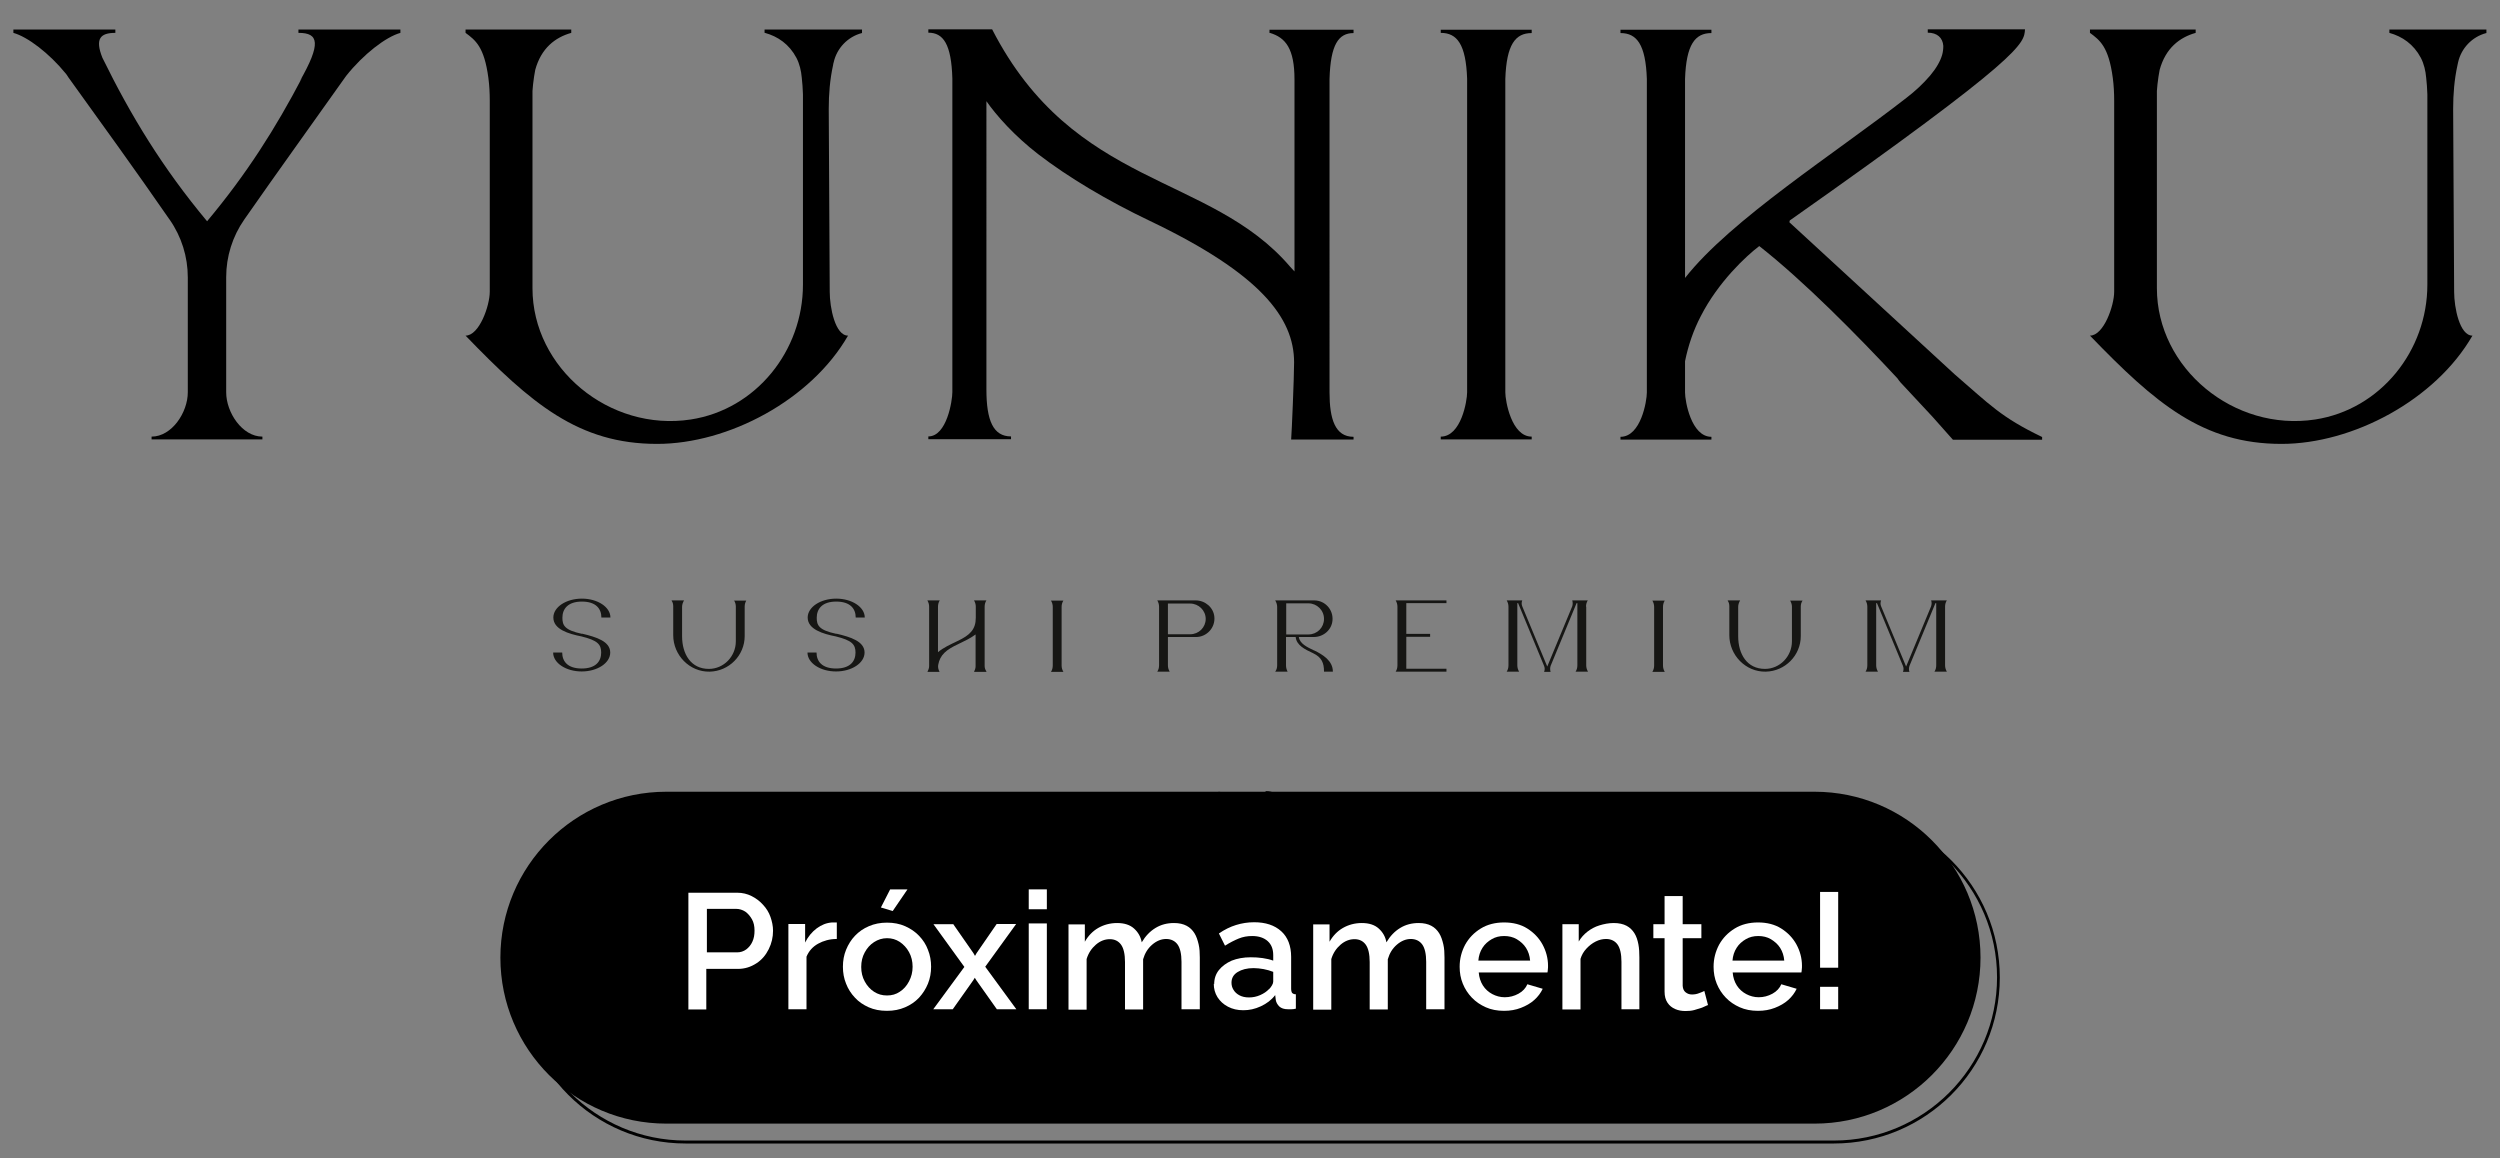 <?xml version="1.0" encoding="UTF-8"?>
<svg id="Capa_1" data-name="Capa 1" xmlns="http://www.w3.org/2000/svg" viewBox="0 0 127 58.83"><rect x="0" y="0" width="127" height="58.83" fill="#808080" stroke="none"/>
  <defs>
    <style>
      .cls-1 {
        fill: #161614;
      }

      .cls-1, .cls-2, .cls-3 {
        stroke-width: 0px;
      }

      .cls-2 {
        fill: #000;
      }

      .cls-3 {
        fill: #fff;
      }
    </style>
  </defs>
  <g id="Capa_2" data-name="Capa 2">
    <g id="Capa_2-2" data-name="Capa 2-2">
      <g>
        <g id="Capa_1-2" data-name="Capa 1-2">
          <g>
            <g>
              <path class="cls-1" d="M29.57,32.2c-.9-.19-1-.44-1-.82,0-.45.28-.82.99-.82s.99.36.99.81h.46c0-.53-.65-.96-1.45-.96s-1.45.43-1.45.96c0,.6.77.83,1.43.96.81.2,1,.4,1,.82,0,.45-.28.81-.99.81s-.99-.36-.99-.81h-.46c0,.53.65.96,1.45.96s1.45-.43,1.45-.96c0-.57-.71-.79-1.43-.96h0Z"/>
              <path class="cls-1" d="M37.29,30.5h0c.06.1.09.21.09.31v1.77c0,.76-.61,1.4-1.37,1.4-.91,0-1.36-.75-1.36-1.66v-1.49c0-.12.04-.23.1-.33h-.63v.02c.06.08.08.18.08.28v1.47c0,1.01.83,1.87,1.85,1.85.98-.02,1.78-.82,1.78-1.81v-1.5c0-.11.03-.21.08-.3h0s-.63,0-.63,0h0Z"/>
              <path class="cls-1" d="M42.49,32.2c-.9-.19-1-.44-1-.82,0-.45.28-.82.99-.82s.99.36.99.81h.46c0-.53-.65-.96-1.45-.96s-1.45.43-1.45.96c0,.6.77.83,1.43.96.81.2,1,.4,1,.82,0,.45-.28.81-.99.81s-.99-.36-.99-.81h-.46c0,.53.65.96,1.45.96s1.45-.43,1.45-.96c0-.57-.71-.79-1.43-.96h0Z"/>
              <path class="cls-1" d="M49.49,34.11v.02s.62,0,.62,0v-.02c-.06-.09-.09-.18-.09-.28v-3.01c0-.11.03-.23.09-.32h-.63c.06.1.09.21.09.32v.56c0,.6-.3.89-.94,1.19-.35.17-.71.33-.98.56v-2.31c0-.11.03-.23.09-.32h-.63c.06.1.09.21.09.32v3.01c0,.1-.03.19-.08.28v.02s.61,0,.61,0c-.06-.11-.09-.23-.07-.35.09-.52.42-.78,1.02-1.06.31-.15.63-.3.88-.49v1.61c0,.1-.03.19-.08.28h0Z"/>
              <path class="cls-1" d="M53.93,30.83c0-.11.03-.23.09-.32h-.63c.06.1.09.21.09.32v2.98c0,.11-.03.23-.09.32h.63c-.06-.1-.09-.21-.09-.32v-2.98Z"/>
              <path class="cls-1" d="M60.73,30.5h-1.94c.06.1.09.21.09.32v2.98c0,.12-.03.23-.09.32h.63c-.06-.1-.09-.21-.09-.32v-1.44h1.43c.54,0,.98-.47.93-1.02-.04-.48-.47-.84-.95-.84ZM60.46,32.22h-1.13v-1.56h1.13c.43,0,.79.35.79.78s-.35.78-.79.78h0Z"/>
              <path class="cls-1" d="M66.77,33.05c-.38-.18-.74-.35-.79-.69h.76c.49,0,.91-.36.95-.84.05-.55-.38-1.02-.93-1.02h-1.98c.06.1.1.21.1.33v2.97c0,.12-.03.23-.1.32h.63,0c-.05-.1-.08-.2-.08-.31v-1.45h.49c.04.42.47.63.88.82.44.21.56.49.56.94h.45c0-.55-.5-.86-.95-1.08h0ZM65.34,32.22v-1.57h1.13c.43,0,.79.35.79.79s-.35.79-.79.79h-1.13Z"/>
              <path class="cls-1" d="M73.48,30.65v-.15h-2.58c.06.1.09.21.09.32v2.98c0,.12-.03.23-.09.32h2.58v-.15h-2.04v-1.62h1.21v-.15h-1.21v-1.56h2.04Z"/>
              <path class="cls-1" d="M80.57,30.82c0-.12.03-.23.09-.32h-.79c.03.1.03.2,0,.3l-1.27,3.06-1.27-3.06c-.04-.1-.04-.2,0-.3h-.79c.06.1.09.21.09.32v2.98c0,.12-.03.23-.09.32h.63c-.06-.1-.09-.21-.09-.32v-3.16h.04l1.32,3.19c.04.1.04.2,0,.3h.33c-.03-.1-.03-.2,0-.3l1.32-3.19h.04v3.16c0,.12-.03.23-.09.32h.63c-.06-.1-.09-.21-.09-.32v-2.98h0Z"/>
              <path class="cls-1" d="M84.48,30.83c0-.11.03-.23.09-.32h-.63c.06.1.09.21.09.32v2.98c0,.11-.03.23-.09.32h.63c-.06-.1-.09-.21-.09-.32v-2.98Z"/>
              <path class="cls-1" d="M90.94,30.5h0c.05.1.09.21.09.31v1.77c0,.76-.61,1.4-1.37,1.4-.91,0-1.36-.75-1.36-1.66v-1.49c0-.12.04-.23.1-.33h-.63v.02c.06.08.08.18.08.28v1.47c0,1.01.83,1.87,1.85,1.85.98-.02,1.78-.82,1.78-1.81v-1.5c0-.11.03-.21.09-.3h0s-.64,0-.64,0h0Z"/>
              <path class="cls-1" d="M98.81,30.82c0-.12.03-.23.09-.32h-.8c.04.1.03.2,0,.3l-1.27,3.06-1.27-3.06c-.04-.1-.04-.2,0-.3h-.79c.06.1.09.21.09.32v2.98c0,.12-.03.23-.09.32h.63c-.06-.1-.09-.21-.09-.32v-3.16h.04l1.32,3.19c.04.1.04.2,0,.3h.33c-.04-.1-.03-.2,0-.3l1.32-3.19h.04v3.16c0,.12-.03.23-.09.32h.63c-.06-.1-.09-.21-.09-.32v-2.98h0Z"/>
            </g>
            <g>
              <path class="cls-2" d="M73.19,1.67c.83,0,1.28.58,1.34,2.33v15.93c0,.43-.3,2.25-1.34,2.25v.14h4.62v-.14c-1.03,0-1.34-1.82-1.34-2.25V4.01c.06-1.75.51-2.33,1.34-2.33v-.17h-4.62v.17h0Z"/>
              <path class="cls-2" d="M64.51,1.67c.8.24,1.25.8,1.25,2.37v9.75l-.22-.24c-4.08-4.77-10.98-3.96-15.14-12.06h-3.24v.17c.76,0,1.17.58,1.22,2.33v15.93c0,.43-.28,2.25-1.22,2.25v.14h4.2v-.14c-.9,0-1.25-.8-1.25-2.38V5.14c.5.72,1.42,1.76,2.64,2.7,1.51,1.16,3.48,2.34,5.66,3.38,5.61,2.68,7.33,4.92,7.33,7.19,0,.74-.12,3.58-.15,3.92h3.17v-.14c-.94,0-1.22-.91-1.22-2.25V4.01c.05-1.75.46-2.33,1.22-2.33v-.17h-4.27v.17h0Z"/>
              <path class="cls-2" d="M90.9,11.29s.01-.04.02-.09c11.92-8.39,11.9-8.98,11.95-9.71h-4.94v.17c.48,0,.76.26.79.67,0,.17-.02.32-.06.46-.09.31-.29.67-.61,1.05h0c-.36.42-.76.79-1.19,1.12-3.6,2.81-8.93,6.19-11.26,9.16V4.01c.06-1.75.51-2.33,1.34-2.33v-.17h-4.62v.17c.83,0,1.28.58,1.34,2.33v15.93c0,.43-.3,2.25-1.34,2.25v.14h4.62v-.14c-1.03,0-1.34-1.82-1.34-2.25v-1.59c.16-.79.42-1.56.8-2.29.89-1.74,2.3-3.05,2.97-3.56,2.27,1.78,5.01,4.56,7.02,6.72.04.06.09.13.15.2.65.7,1.2,1.29,1.63,1.75.62.69,1.03,1.16,1.04,1.17h4.53v-.14c-2.1-1.01-2.65-1.64-4.45-3.19l-8.38-7.71h0Z"/>
              <path class="cls-2" d="M15.17,1.67c1.02,0,1.16.53.05,2.47l.14-.22c-1.35,2.58-2.83,4.92-4.84,7.32-2.26-2.71-3.87-5.35-5.32-8.31-.38-.96-.11-1.26.66-1.26v-.17H.68v.17c.72.2,1.82,1.03,2.68,2.09.02.02.03.05.05.07.03.05.05.08.05.08h0c1.72,2.39,3.45,4.78,5.13,7.21,0,0,.02.02.03.04.6.86.92,1.88.92,2.93v5.84c0,1.02-.81,2.25-1.84,2.25v.14h5.63v-.14c-1.03,0-1.84-1.23-1.84-2.25v-5.85c0-1.05.32-2.07.92-2.93h0c1.7-2.44,3.45-4.86,5.17-7.29.88-1.11,2.03-1.99,2.76-2.19v-.17h-5.18v.17h0Z"/>
              <path class="cls-2" d="M121.38,1.5v.17c.65.18,1.23.57,1.6,1.27.16.31.24.66.27,1.01.03.26.05.54.06.84v9.67c0,3.36-2.38,6.34-5.7,6.85-4.13.63-8.04-2.6-8.04-6.67V4.62h0l.03-.34c.03-.28.07-.51.11-.73.3-1.1,1.01-1.65,1.83-1.88v-.17h-5.37v.17c.5.37.95.7,1.16,2.29.05.38.07.77.07,1.15v9.71c0,.71-.53,2.23-1.23,2.23,3.34,3.46,5.74,5.5,9.73,5.5,3.62,0,7.82-2.23,9.7-5.5-.65,0-.93-1.42-.93-2.23l-.05-9.29c0-.75.06-1.49.22-2.22.01-.05.02-.09.03-.14.16-.72.71-1.3,1.43-1.49h.01v-.18h-4.95,0Z"/>
              <path class="cls-2" d="M38.86,1.67c.65.18,1.23.57,1.6,1.27.16.31.24.66.27,1.01.03.26.05.54.06.84v9.67c0,3.36-2.38,6.34-5.7,6.85-4.13.63-8.04-2.6-8.04-6.67V4.62h0l.03-.34c.03-.28.07-.51.11-.73.3-1.1,1.01-1.65,1.83-1.88v-.17h-5.37v.17c.5.37.95.7,1.16,2.29.05.38.07.77.07,1.15v9.71c0,.71-.53,2.23-1.23,2.23,3.34,3.46,5.74,5.5,9.73,5.5,3.62,0,7.82-2.23,9.7-5.5-.65,0-.93-1.42-.93-2.23l-.05-9.29c0-.75.06-1.49.22-2.22,0-.05.02-.09.03-.14.16-.72.71-1.3,1.43-1.49h.01v-.18h-4.95v.17h0Z"/>
            </g>
            <g>
              <path class="cls-2" d="M57.12,40.33c-.07-.03-.16-.06-.27-.1,0,.08-.03.2-.08.36-.24.72-.62,1.39-1.15,1.99.04.02.08.07.12.13.02.03.04.05.05.05s.03-.02.06-.05c.19-.23.38-.49.56-.79,0,.28-.02.56-.02.83v2.32s0,.04.03.04h.19s.04,0,.04-.04v-.87s0-2.7,0-2.7c.14-.27.27-.55.38-.86.04-.1.07-.17.11-.2.03-.02.05-.05.05-.07s-.02-.04-.06-.06h0ZM59.82,41.8h-.61s-.29,0-.29,0v-.05c0-.27,0-.43.03-.5.02-.05.02-.08.02-.09,0-.02-.02-.03-.06-.04-.07-.02-.15-.02-.25-.03.02.1.03.32.03.67v.04h-.87s-.04,0-.04.03v.15s.01.04.04.04h.62s.25,0,.25,0v.7h-.61s-.04,0-.04.03v.42s0,.42,0,.42v.43s0,.03.03.03h1.44s.04,0,.04-.03v-.43s0-.42,0-.42v-.42s0-.04-.03-.04h-.49s-.12,0-.12,0v-.7h.9s.04,0,.04-.03v-.15s-.01-.04-.04-.04h0,0ZM59.33,42.91v.92h-1.05v-.92h1.05ZM59.82,41.8h-.61s-.29,0-.29,0v-.05c0-.27,0-.43.03-.5.02-.05.02-.08.02-.09,0-.02-.02-.03-.06-.04-.07-.02-.15-.02-.25-.03.02.1.03.32.03.67v.04h-.87s-.04,0-.04.03v.15s.01.04.04.04h.62s.25,0,.25,0v.7h-.61s-.04,0-.04.03v.42s0,.42,0,.42v.43s0,.03.03.03h1.44s.04,0,.04-.03v-.43s0-.42,0-.42v-.42s0-.04-.03-.04h-.49s-.12,0-.12,0v-.7h.9s.04,0,.04-.03v-.15s-.01-.04-.04-.04h0,0ZM59.33,42.91v.92h-1.05v-.92h1.05ZM59.82,41.8h-.61s-.29,0-.29,0v-.05c0-.27,0-.43.03-.5.02-.05.02-.08.02-.09,0-.02-.02-.03-.06-.04-.07-.02-.15-.02-.25-.03.02.1.03.32.03.67v.04h-.87s-.04,0-.04.03v.15s.01.04.04.04h.62s.25,0,.25,0v.7h-.61s-.04,0-.04.03v.42s0,.42,0,.42v.43s0,.03.03.03h1.44s.04,0,.04-.03v-.43s0-.42,0-.42v-.42s0-.04-.03-.04h-.49s-.12,0-.12,0v-.7h.9s.04,0,.04-.03v-.15s-.01-.04-.04-.04h0,0ZM59.33,42.91v.92h-1.05v-.92h1.05ZM59.82,41.8h-.61s-.29,0-.29,0v-.05c0-.27,0-.43.03-.5.02-.05.02-.08.02-.09,0-.02-.02-.03-.06-.04-.07-.02-.15-.02-.25-.03.02.1.03.32.03.67v.04h-.87s-.04,0-.04.03v.15s.01.04.04.04h.62s.25,0,.25,0v.7h-.61s-.04,0-.04.03v.42s0,.42,0,.42v.43s0,.03.03.03h1.44s.04,0,.04-.03v-.43s0-.42,0-.42v-.42s0-.04-.03-.04h-.49s-.12,0-.12,0v-.7h.9s.04,0,.04-.03v-.15s-.01-.04-.04-.04h0,0ZM59.33,42.91v.92h-1.05v-.92h1.05ZM59.82,41.8h-.61s-.29,0-.29,0v-.05c0-.27,0-.43.03-.5.02-.05.02-.08.02-.09,0-.02-.02-.03-.06-.04-.07-.02-.15-.02-.25-.03.02.1.03.32.03.67v.04h-.87s-.04,0-.04.03v.15s.01.04.04.04h.62s.25,0,.25,0v.7h-.61s-.04,0-.04.03v.42s0,.42,0,.42v.43s0,.03.03.03h1.44s.04,0,.04-.03v-.43s0-.42,0-.42v-.42s0-.04-.03-.04h-.49s-.12,0-.12,0v-.7h.9s.04,0,.04-.03v-.15s-.01-.04-.04-.04h0,0ZM59.33,42.91v.92h-1.05v-.92h1.05ZM59.82,41.8h-.61s-.29,0-.29,0v-.05c0-.27,0-.43.03-.5.02-.05.02-.08.02-.09,0-.02-.02-.03-.06-.04-.07-.02-.15-.02-.25-.03.02.1.03.32.03.67v.04h-.87s-.04,0-.04.03v.15s.01.04.04.04h.62s.25,0,.25,0v.7h-.61s-.04,0-.04.03v.42s0,.42,0,.42v.43s0,.03.03.03h1.44s.04,0,.04-.03v-.43s0-.42,0-.42v-.42s0-.04-.03-.04h-.49s-.12,0-.12,0v-.7h.9s.04,0,.04-.03v-.15s-.01-.04-.04-.04h0,0ZM59.33,42.91v.92h-1.05v-.92h1.05ZM59.82,41.8h-.61s-.29,0-.29,0v-.05c0-.27,0-.43.03-.5.02-.05.02-.08.02-.09,0-.02-.02-.03-.06-.04-.07-.02-.15-.02-.25-.03.02.1.03.32.03.67v.04h-.87s-.04,0-.04.03v.15s.01.04.04.04h.62s.25,0,.25,0v.7h-.61s-.04,0-.04.03v.42s0,.42,0,.42v.43s0,.03.03.03h1.44s.04,0,.04-.03v-.43s0-.42,0-.42v-.42s0-.04-.03-.04h-.49s-.12,0-.12,0v-.7h.9s.04,0,.04-.03v-.15s-.01-.04-.04-.04h0,0ZM59.33,42.91v.92h-1.05v-.92h1.05ZM59.82,41.8h-.61s-.29,0-.29,0v-.05c0-.27,0-.43.03-.5.02-.05.02-.08.02-.09,0-.02-.02-.03-.06-.04-.07-.02-.15-.02-.25-.03.02.1.03.32.03.67v.04h-.87s-.04,0-.04.03v.15s.01.04.04.04h.62s.25,0,.25,0v.7h-.61s-.04,0-.04.03v.42s0,.42,0,.42v.43s0,.03.03.03h1.44s.04,0,.04-.03v-.43s0-.42,0-.42v-.42s0-.04-.03-.04h-.49s-.12,0-.12,0v-.7h.9s.04,0,.04-.03v-.15s-.01-.04-.04-.04h0,0ZM59.33,42.91v.92h-1.05v-.92h1.05ZM59.82,41.8h-.61s-.29,0-.29,0v-.05c0-.27,0-.43.03-.5.02-.05.02-.08.02-.09,0-.02-.02-.03-.06-.04-.07-.02-.15-.02-.25-.03.02.1.03.32.03.67v.04h-.87s-.04,0-.04.03v.15s.01.04.04.04h.62s.25,0,.25,0v.7h-.61s-.04,0-.04.03v.42s0,.42,0,.42v.43s0,.03.03.03h1.44s.04,0,.04-.03v-.43s0-.42,0-.42v-.42s0-.04-.03-.04h-.49s-.12,0-.12,0v-.7h.9s.04,0,.04-.03v-.15s-.01-.04-.04-.04h0,0ZM59.33,42.91v.92h-1.05v-.92h1.05ZM59.82,41.8h-.61s-.29,0-.29,0v-.05c0-.27,0-.43.03-.5.02-.05.02-.08.02-.09,0-.02-.02-.03-.06-.04-.07-.02-.15-.02-.25-.03.02.1.03.32.03.67v.04h-.87s-.04,0-.04.03v.15s.01.04.04.04h.62s.25,0,.25,0v.7h-.61s-.04,0-.04.03v.42s0,.42,0,.42v.43s0,.03.03.03h1.44s.04,0,.04-.03v-.43s0-.42,0-.42v-.42s0-.04-.03-.04h-.49s-.12,0-.12,0v-.7h.9s.04,0,.04-.03v-.15s-.01-.04-.04-.04h0,0ZM59.33,42.91v.92h-1.05v-.92h1.05ZM59.82,41.8h-.61s-.29,0-.29,0v-.05c0-.27,0-.43.03-.5.02-.05.02-.08.02-.09,0-.02-.02-.03-.06-.04-.07-.02-.15-.02-.25-.03.02.1.03.32.03.67v.04h-.87s-.04,0-.04.03v.15s.01.04.04.04h.62s.25,0,.25,0v.7h-.61s-.04,0-.04.03v.42s0,.42,0,.42v.43s0,.03.03.03h1.44s.04,0,.04-.03v-.43s0-.42,0-.42v-.42s0-.04-.03-.04h-.49s-.12,0-.12,0v-.7h.9s.04,0,.04-.03v-.15s-.01-.04-.04-.04h0,0ZM59.33,42.91v.92h-1.05v-.92h1.05ZM59.82,41.8h-.61s-.29,0-.29,0v-.05c0-.27,0-.43.03-.5.02-.05.02-.08.02-.09,0-.02-.02-.03-.06-.04-.07-.02-.15-.02-.25-.03.02.1.03.32.03.67v.04h-.87s-.04,0-.04.03v.15s.01.04.04.04h.62s.25,0,.25,0v.7h-.61s-.04,0-.04.03v.42s0,.42,0,.42v.43s0,.03.03.03h1.44s.04,0,.04-.03v-.43s0-.42,0-.42v-.42s0-.04-.03-.04h-.49s-.12,0-.12,0v-.7h.9s.04,0,.04-.03v-.15s-.01-.04-.04-.04h0,0ZM59.33,42.91v.92h-1.05v-.92h1.05ZM59.82,41.8h-.61s-.29,0-.29,0v-.05c0-.27,0-.43.03-.5.02-.05.02-.08.02-.09,0-.02-.02-.03-.06-.04-.07-.02-.15-.02-.25-.03.02.1.03.32.03.67v.04h-.87s-.04,0-.04.03v.15s.01.04.04.04h.62s.25,0,.25,0v.7h-.61s-.04,0-.04.03v.42s0,.42,0,.42v.43s0,.03.03.03h1.44s.04,0,.04-.03v-.43s0-.42,0-.42v-.42s0-.04-.03-.04h-.49s-.12,0-.12,0v-.7h.9s.04,0,.04-.03v-.15s-.01-.04-.04-.04h0,0ZM59.33,42.91v.92h-1.05v-.92h1.05ZM59.82,41.8h-.61s-.29,0-.29,0v-.05c0-.27,0-.43.03-.5.02-.05.02-.08.02-.09,0-.02-.02-.03-.06-.04-.07-.02-.15-.02-.25-.03.02.1.03.32.03.67v.04h-.87s-.04,0-.04.03v.15s.01.04.04.04h.62s.25,0,.25,0v.7h-.61s-.04,0-.04.03v.42s0,.42,0,.42v.43s0,.03.03.03h1.44s.04,0,.04-.03v-.43s0-.42,0-.42v-.42s0-.04-.03-.04h-.49s-.12,0-.12,0v-.7h.9s.04,0,.04-.03v-.15s-.01-.04-.04-.04h0,0ZM59.33,42.91v.92h-1.05v-.92h1.05ZM59.82,41.8h-.61s-.29,0-.29,0v-.05c0-.27,0-.43.03-.5.02-.05.02-.08.02-.09,0-.02-.02-.03-.06-.04-.07-.02-.15-.02-.25-.03.02.1.03.32.03.67v.04h-.87s-.04,0-.04.03v.15s.01.04.04.04h.62s.25,0,.25,0v.7h-.61s-.04,0-.04.03v.42s0,.42,0,.42v.43s0,.03.03.03h1.44s.04,0,.04-.03v-.43s0-.42,0-.42v-.42s0-.04-.03-.04h-.49s-.12,0-.12,0v-.7h.9s.04,0,.04-.03v-.15s-.01-.04-.04-.04h0,0ZM59.33,42.91v.92h-1.05v-.92h1.05ZM59.82,41.8h-.61s-.29,0-.29,0v-.05c0-.27,0-.43.03-.5.02-.05.02-.08.02-.09,0-.02-.02-.03-.06-.04-.07-.02-.15-.02-.25-.03.02.1.03.32.03.67v.04h-.87s-.04,0-.04.03v.15s.01.04.04.04h.62s.25,0,.25,0v.7h-.61s-.04,0-.04.03v.42s0,.42,0,.42v.43s0,.03.03.03h1.44s.04,0,.04-.03v-.43s0-.42,0-.42v-.42s0-.04-.03-.04h-.49s-.12,0-.12,0v-.7h.9s.04,0,.04-.03v-.15s-.01-.04-.04-.04h0,0ZM59.33,42.91v.92h-1.05v-.92h1.05ZM59.82,41.8h-.61s-.29,0-.29,0v-.05c0-.27,0-.43.03-.5.02-.05.02-.08.02-.09,0-.02-.02-.03-.06-.04-.07-.02-.15-.02-.25-.03.02.1.03.32.03.67v.04h-.87s-.04,0-.04.03v.15s.01.04.04.04h.62s.25,0,.25,0v.7h-.61s-.04,0-.04.03v.42s0,.42,0,.42v.43s0,.03.03.03h1.44s.04,0,.04-.03v-.43s0-.42,0-.42v-.42s0-.04-.03-.04h-.49s-.12,0-.12,0v-.7h.9s.04,0,.04-.03v-.15s-.01-.04-.04-.04h0,0ZM59.33,42.91v.92h-1.05v-.92h1.05ZM59.82,41.8h-.61s-.29,0-.29,0v-.05c0-.27,0-.43.03-.5.02-.05.02-.08.02-.09,0-.02-.02-.03-.06-.04-.07-.02-.15-.02-.25-.03.02.1.03.32.03.67v.04h-.87s-.04,0-.04.03v.15s.01.04.04.04h.62s.25,0,.25,0v.7h-.61s-.04,0-.04.03v.42s0,.42,0,.42v.43s0,.03.03.03h1.44s.04,0,.04-.03v-.43s0-.42,0-.42v-.42s0-.04-.03-.04h-.49s-.12,0-.12,0v-.7h.9s.04,0,.04-.03v-.15s-.01-.04-.04-.04h0,0ZM59.33,42.91v.92h-1.05v-.92h1.05ZM59.82,41.8h-.61s-.29,0-.29,0v-.05c0-.27,0-.43.03-.5.02-.05.02-.08.02-.09,0-.02-.02-.03-.06-.04-.07-.02-.15-.02-.25-.03.02.1.03.32.03.67v.04h-.87s-.04,0-.04.03v.15s.01.04.04.04h.62s.25,0,.25,0v.7h-.61s-.04,0-.04.03v.42s0,.42,0,.42v.43s0,.03.03.03h1.44s.04,0,.04-.03v-.43s0-.42,0-.42v-.42s0-.04-.03-.04h-.49s-.12,0-.12,0v-.7h.9s.04,0,.04-.03v-.15s-.01-.04-.04-.04h0,0ZM59.33,42.91v.92h-1.05v-.92h1.05ZM59.82,41.8h-.61s-.29,0-.29,0v-.05c0-.27,0-.43.03-.5.02-.05.02-.08.02-.09,0-.02-.02-.03-.06-.04-.07-.02-.15-.02-.25-.03.02.1.03.32.03.67v.04h-.87s-.04,0-.04.03v.15s.01.04.04.04h.62s.25,0,.25,0v.7h-.61s-.04,0-.04.03v.42s0,.42,0,.42v.43s0,.03.03.03h1.44s.04,0,.04-.03v-.43s0-.42,0-.42v-.42s0-.04-.03-.04h-.49s-.12,0-.12,0v-.7h.9s.04,0,.04-.03v-.15s-.01-.04-.04-.04h0,0ZM59.33,42.91v.92h-1.05v-.92h1.05ZM59.82,41.8h-.61s-.29,0-.29,0v-.05c0-.27,0-.43.03-.5.02-.05.02-.08.02-.09,0-.02-.02-.03-.06-.04-.07-.02-.15-.02-.25-.03.02.1.03.32.03.67v.04h-.87s-.04,0-.04.03v.15s.01.04.04.04h.62s.25,0,.25,0v.7h-.61s-.04,0-.04.03v.42s0,.42,0,.42v.43s0,.03.03.03h1.44s.04,0,.04-.03v-.43s0-.42,0-.42v-.42s0-.04-.03-.04h-.49s-.12,0-.12,0v-.7h.9s.04,0,.04-.03v-.15s-.01-.04-.04-.04h0,0ZM59.33,42.91v.92h-1.05v-.92h1.05ZM59.82,41.8h-.61s-.29,0-.29,0v-.05c0-.27,0-.43.03-.5.02-.05.02-.08.02-.09,0-.02-.02-.03-.06-.04-.07-.02-.15-.02-.25-.03.02.1.03.32.03.67v.04h-.87s-.04,0-.04.03v.15s.01.04.04.04h.62s.25,0,.25,0v.7h-.61s-.04,0-.04.03v.42s0,.42,0,.42v.43s0,.03.03.03h1.44s.04,0,.04-.03v-.43s0-.42,0-.42v-.42s0-.04-.03-.04h-.49s-.12,0-.12,0v-.7h.9s.04,0,.04-.03v-.15s-.01-.04-.04-.04h0,0ZM59.33,42.91v.92h-1.05v-.92h1.05ZM59.82,41.8h-.61s-.29,0-.29,0v-.05c0-.27,0-.43.03-.5.02-.05.02-.08.02-.09,0-.02-.02-.03-.06-.04-.07-.02-.15-.02-.25-.03.02.1.03.32.03.67v.04h-.87s-.04,0-.04.03v.15s.01.04.04.04h.62s.25,0,.25,0v.7h-.61s-.04,0-.04.03v.42s0,.42,0,.42v.43s0,.03.03.03h1.44s.04,0,.04-.03v-.43s0-.42,0-.42v-.42s0-.04-.03-.04h-.49s-.12,0-.12,0v-.7h.9s.04,0,.04-.03v-.15s-.01-.04-.04-.04h0,0ZM59.33,42.91v.92h-1.05v-.92h1.05ZM59.82,41.8h-.61s-.29,0-.29,0v-.05c0-.27,0-.43.03-.5.02-.05.02-.08.02-.09,0-.02-.02-.03-.06-.04-.07-.02-.15-.02-.25-.03.02.1.03.32.03.67v.04h-.87s-.04,0-.04.03v.15s.01.04.04.04h.62s.25,0,.25,0v.7h-.61s-.04,0-.04.03v.42s0,.42,0,.42v.43s0,.03.03.03h1.44s.04,0,.04-.03v-.43s0-.42,0-.42v-.42s0-.04-.03-.04h-.49s-.12,0-.12,0v-.7h.9s.04,0,.04-.03v-.15s-.01-.04-.04-.04h0,0ZM59.33,42.91v.92h-1.05v-.92h1.05ZM60.38,41.83v-1.18s0-.04-.03-.04h-.77s-1.52,0-1.52,0h-.77s-.04,0-.04.03v1.21s0,1.65,0,1.65v1.55s0,.04.03.04h.18s.04-.01.04-.04v-.33h2.62v.3s0,.04.04.04h.18s.04,0,.04-.04v-1.53s0-1.67,0-1.67h0ZM60.14,44.52h-2.62v-3.67h2.62v3.67ZM57.82,42.02h.62s.25,0,.25,0v.7h-.61s-.04,0-.04.03v.42s0,.42,0,.42v.43s0,.03.03.03h1.44s.04,0,.04-.03v-.43s0-.42,0-.42v-.42s0-.04-.03-.04h-.49s-.12,0-.12,0v-.7h.9s.04,0,.04-.03v-.15s-.01-.04-.04-.04h-.61s-.29,0-.29,0v-.05c0-.27,0-.43.03-.5.02-.05.02-.08.02-.09,0-.02-.02-.03-.06-.04-.07-.02-.15-.02-.25-.03.02.1.03.32.03.67v.04h-.87s-.04,0-.04.03v.15s.01.04.04.04h0,0ZM59.33,42.91v.92h-1.05v-.92h1.05ZM59.82,41.8h-.61s-.29,0-.29,0v-.05c0-.27,0-.43.03-.5.02-.05.02-.08.02-.09,0-.02-.02-.03-.06-.04-.07-.02-.15-.02-.25-.03.02.1.03.32.03.67v.04h-.87s-.04,0-.04.03v.15s.01.04.04.04h.62s.25,0,.25,0v.7h-.61s-.04,0-.04.03v.42s0,.42,0,.42v.43s0,.03.03.03h1.44s.04,0,.04-.03v-.43s0-.42,0-.42v-.42s0-.04-.03-.04h-.49s-.12,0-.12,0v-.7h.9s.04,0,.04-.03v-.15s-.01-.04-.04-.04h0,0ZM59.33,42.91v.92h-1.05v-.92h1.05ZM59.82,41.8h-.61s-.29,0-.29,0v-.05c0-.27,0-.43.03-.5.02-.05.02-.08.02-.09,0-.02-.02-.03-.06-.04-.07-.02-.15-.02-.25-.03.02.1.03.32.03.67v.04h-.87s-.04,0-.04.03v.15s.01.04.04.04h.62s.25,0,.25,0v.7h-.61s-.04,0-.04.03v.42s0,.42,0,.42v.43s0,.03.03.03h1.44s.04,0,.04-.03v-.43s0-.42,0-.42v-.42s0-.04-.03-.04h-.49s-.12,0-.12,0v-.7h.9s.04,0,.04-.03v-.15s-.01-.04-.04-.04h0,0ZM59.33,42.91v.92h-1.05v-.92h1.05ZM59.82,41.8h-.61s-.29,0-.29,0v-.05c0-.27,0-.43.03-.5.02-.05.02-.08.02-.09,0-.02-.02-.03-.06-.04-.07-.02-.15-.02-.25-.03.02.1.03.32.03.67v.04h-.87s-.04,0-.04.03v.15s.01.04.04.04h.62s.25,0,.25,0v.7h-.61s-.04,0-.04.03v.42s0,.42,0,.42v.43s0,.03.03.03h1.44s.04,0,.04-.03v-.43s0-.42,0-.42v-.42s0-.04-.03-.04h-.49s-.12,0-.12,0v-.7h.9s.04,0,.04-.03v-.15s-.01-.04-.04-.04h0,0ZM59.33,42.91v.92h-1.05v-.92h1.05ZM59.82,41.8h-.61s-.29,0-.29,0v-.05c0-.27,0-.43.03-.5.02-.05.02-.08.02-.09,0-.02-.02-.03-.06-.04-.07-.02-.15-.02-.25-.03.02.1.03.32.03.67v.04h-.87s-.04,0-.04.03v.15s.01.04.04.04h.62s.25,0,.25,0v.7h-.61s-.04,0-.04.03v.42s0,.42,0,.42v.43s0,.03.03.03h1.44s.04,0,.04-.03v-.43s0-.42,0-.42v-.42s0-.04-.03-.04h-.49s-.12,0-.12,0v-.7h.9s.04,0,.04-.03v-.15s-.01-.04-.04-.04h0,0ZM59.33,42.91v.92h-1.05v-.92h1.05ZM59.82,41.8h-.61s-.29,0-.29,0v-.05c0-.27,0-.43.03-.5.02-.05.02-.08.02-.09,0-.02-.02-.03-.06-.04-.07-.02-.15-.02-.25-.03.02.1.03.32.03.67v.04h-.87s-.04,0-.04.03v.15s.01.04.04.04h.62s.25,0,.25,0v.7h-.61s-.04,0-.04.03v.42s0,.42,0,.42v.43s0,.03.03.03h1.44s.04,0,.04-.03v-.43s0-.42,0-.42v-.42s0-.04-.03-.04h-.49s-.12,0-.12,0v-.7h.9s.04,0,.04-.03v-.15s-.01-.04-.04-.04h0,0ZM59.33,42.91v.92h-1.05v-.92h1.05ZM59.82,41.8h-.61s-.29,0-.29,0v-.05c0-.27,0-.43.03-.5.02-.05.02-.08.02-.09,0-.02-.02-.03-.06-.04-.07-.02-.15-.02-.25-.03.02.1.03.32.03.67v.04h-.87s-.04,0-.04.03v.15s.01.04.04.04h.62s.25,0,.25,0v.7h-.61s-.04,0-.04.03v.42s0,.42,0,.42v.43s0,.03.03.03h1.44s.04,0,.04-.03v-.43s0-.42,0-.42v-.42s0-.04-.03-.04h-.49s-.12,0-.12,0v-.7h.9s.04,0,.04-.03v-.15s-.01-.04-.04-.04h0,0ZM59.33,42.91v.92h-1.05v-.92h1.05ZM59.82,41.8h-.61s-.29,0-.29,0v-.05c0-.27,0-.43.03-.5.02-.05.02-.08.02-.09,0-.02-.02-.03-.06-.04-.07-.02-.15-.02-.25-.03.02.1.03.32.03.67v.04h-.87s-.04,0-.04.03v.15s.01.04.04.04h.62s.25,0,.25,0v.7h-.61s-.04,0-.04.03v.42s0,.42,0,.42v.43s0,.03.03.03h1.44s.04,0,.04-.03v-.43s0-.42,0-.42v-.42s0-.04-.03-.04h-.49s-.12,0-.12,0v-.7h.9s.04,0,.04-.03v-.15s-.01-.04-.04-.04h0,0ZM59.33,42.91v.92h-1.05v-.92h1.05ZM59.82,41.8h-.61s-.29,0-.29,0v-.05c0-.27,0-.43.03-.5.02-.05.02-.08.02-.09,0-.02-.02-.03-.06-.04-.07-.02-.15-.02-.25-.03.02.1.03.32.03.67v.04h-.87s-.04,0-.04.03v.15s.01.04.04.04h.62s.25,0,.25,0v.7h-.61s-.04,0-.04.03v.42s0,.42,0,.42v.43s0,.03.03.03h1.44s.04,0,.04-.03v-.43s0-.42,0-.42v-.42s0-.04-.03-.04h-.49s-.12,0-.12,0v-.7h.9s.04,0,.04-.03v-.15s-.01-.04-.04-.04h0,0ZM59.33,42.91v.92h-1.05v-.92h1.05ZM59.82,41.8h-.61s-.29,0-.29,0v-.05c0-.27,0-.43.03-.5.02-.05.02-.08.02-.09,0-.02-.02-.03-.06-.04-.07-.02-.15-.02-.25-.03.02.1.03.32.03.67v.04h-.87s-.04,0-.04.03v.15s.01.04.04.04h.62s.25,0,.25,0v.7h-.61s-.04,0-.04.03v.42s0,.42,0,.42v.43s0,.03.03.03h1.44s.04,0,.04-.03v-.43s0-.42,0-.42v-.42s0-.04-.03-.04h-.49s-.12,0-.12,0v-.7h.9s.04,0,.04-.03v-.15s-.01-.04-.04-.04h0,0ZM59.33,42.91v.92h-1.05v-.92h1.05ZM59.82,41.8h-.61s-.29,0-.29,0v-.05c0-.27,0-.43.03-.5.02-.05.02-.08.02-.09,0-.02-.02-.03-.06-.04-.07-.02-.15-.02-.25-.03.02.1.03.32.03.67v.04h-.87s-.04,0-.04.03v.15s.01.04.04.04h.62s.25,0,.25,0v.7h-.61s-.04,0-.04.03v.42s0,.42,0,.42v.43s0,.03.03.03h1.44s.04,0,.04-.03v-.43s0-.42,0-.42v-.42s0-.04-.03-.04h-.49s-.12,0-.12,0v-.7h.9s.04,0,.04-.03v-.15s-.01-.04-.04-.04h0,0ZM59.33,42.91v.92h-1.05v-.92h1.05ZM59.82,41.8h-.61s-.29,0-.29,0v-.05c0-.27,0-.43.03-.5.02-.05.02-.08.02-.09,0-.02-.02-.03-.06-.04-.07-.02-.15-.02-.25-.03.02.1.03.32.03.67v.04h-.87s-.04,0-.04.03v.15s.01.04.04.04h.62s.25,0,.25,0v.7h-.61s-.04,0-.04.03v.42s0,.42,0,.42v.43s0,.03.03.03h1.44s.04,0,.04-.03v-.43s0-.42,0-.42v-.42s0-.04-.03-.04h-.49s-.12,0-.12,0v-.7h.9s.04,0,.04-.03v-.15s-.01-.04-.04-.04h0,0ZM59.33,42.91v.92h-1.05v-.92h1.05ZM59.82,41.8h-.61s-.29,0-.29,0v-.05c0-.27,0-.43.03-.5.02-.05.02-.08.02-.09,0-.02-.02-.03-.06-.04-.07-.02-.15-.02-.25-.03.02.1.03.32.03.67v.04h-.87s-.04,0-.04.03v.15s.01.04.04.04h.62s.25,0,.25,0v.7h-.61s-.04,0-.04.03v.42s0,.42,0,.42v.43s0,.03.03.03h1.44s.04,0,.04-.03v-.43s0-.42,0-.42v-.42s0-.04-.03-.04h-.49s-.12,0-.12,0v-.7h.9s.04,0,.04-.03v-.15s-.01-.04-.04-.04h0,0ZM59.33,42.91v.92h-1.05v-.92h1.05ZM59.82,41.8h-.61s-.29,0-.29,0v-.05c0-.27,0-.43.03-.5.02-.05.02-.08.02-.09,0-.02-.02-.03-.06-.04-.07-.02-.15-.02-.25-.03.02.1.03.32.03.67v.04h-.87s-.04,0-.04.03v.15s.01.04.04.04h.62s.25,0,.25,0v.7h-.61s-.04,0-.04.03v.42s0,.42,0,.42v.43s0,.03.03.03h1.44s.04,0,.04-.03v-.43s0-.42,0-.42v-.42s0-.04-.03-.04h-.49s-.12,0-.12,0v-.7h.9s.04,0,.04-.03v-.15s-.01-.04-.04-.04h0,0ZM59.33,42.91v.92h-1.05v-.92h1.05ZM59.82,41.8h-.61s-.29,0-.29,0v-.05c0-.27,0-.43.03-.5.02-.05.02-.08.02-.09,0-.02-.02-.03-.06-.04-.07-.02-.15-.02-.25-.03.02.1.03.32.03.67v.04h-.87s-.04,0-.04.03v.15s.01.04.04.04h.62s.25,0,.25,0v.7h-.61s-.04,0-.04.03v.42s0,.42,0,.42v.43s0,.03.03.03h1.44s.04,0,.04-.03v-.43s0-.42,0-.42v-.42s0-.04-.03-.04h-.49s-.12,0-.12,0v-.7h.9s.04,0,.04-.03v-.15s-.01-.04-.04-.04h0,0ZM59.33,42.91v.92h-1.05v-.92h1.05ZM59.82,41.8h-.61s-.29,0-.29,0v-.05c0-.27,0-.43.03-.5.02-.05.02-.08.02-.09,0-.02-.02-.03-.06-.04-.07-.02-.15-.02-.25-.03.02.1.03.32.03.67v.04h-.87s-.04,0-.04.03v.15s.01.04.04.04h.62s.25,0,.25,0v.7h-.61s-.04,0-.04.03v.42s0,.42,0,.42v.43s0,.03.03.03h1.44s.04,0,.04-.03v-.43s0-.42,0-.42v-.42s0-.04-.03-.04h-.49s-.12,0-.12,0v-.7h.9s.04,0,.04-.03v-.15s-.01-.04-.04-.04h0,0ZM59.33,42.91v.92h-1.05v-.92h1.05ZM59.82,41.8h-.61s-.29,0-.29,0v-.05c0-.27,0-.43.03-.5.02-.05.02-.08.02-.09,0-.02-.02-.03-.06-.04-.07-.02-.15-.02-.25-.03.02.1.03.32.03.67v.04h-.87s-.04,0-.04.03v.15s.01.04.04.04h.62s.25,0,.25,0v.7h-.61s-.04,0-.04.03v.42s0,.42,0,.42v.43s0,.03.03.03h1.44s.04,0,.04-.03v-.43s0-.42,0-.42v-.42s0-.04-.03-.04h-.49s-.12,0-.12,0v-.7h.9s.04,0,.04-.03v-.15s-.01-.04-.04-.04h0,0ZM59.33,42.91v.92h-1.05v-.92h1.05ZM59.82,41.8h-.61s-.29,0-.29,0v-.05c0-.27,0-.43.03-.5.02-.05.02-.08.02-.09,0-.02-.02-.03-.06-.04-.07-.02-.15-.02-.25-.03.02.1.03.32.03.67v.04h-.87s-.04,0-.04.03v.15s.01.04.04.04h.62s.25,0,.25,0v.7h-.61s-.04,0-.04.03v.42s0,.42,0,.42v.43s0,.03.03.03h1.44s.04,0,.04-.03v-.43s0-.42,0-.42v-.42s0-.04-.03-.04h-.49s-.12,0-.12,0v-.7h.9s.04,0,.04-.03v-.15s-.01-.04-.04-.04h0,0ZM59.33,42.91v.92h-1.05v-.92h1.05ZM59.82,41.8h-.61s-.29,0-.29,0v-.05c0-.27,0-.43.03-.5.02-.05.02-.08.02-.09,0-.02-.02-.03-.06-.04-.07-.02-.15-.02-.25-.03.02.1.03.32.03.67v.04h-.87s-.04,0-.04.03v.15s.01.04.04.04h.62s.25,0,.25,0v.7h-.61s-.04,0-.04.03v.42s0,.42,0,.42v.43s0,.03.03.03h1.44s.04,0,.04-.03v-.43s0-.42,0-.42v-.42s0-.04-.03-.04h-.49s-.12,0-.12,0v-.7h.9s.04,0,.04-.03v-.15s-.01-.04-.04-.04h0,0ZM59.33,42.91v.92h-1.05v-.92h1.05ZM59.82,41.8h-.61s-.29,0-.29,0v-.05c0-.27,0-.43.03-.5.02-.05.02-.08.02-.09,0-.02-.02-.03-.06-.04-.07-.02-.15-.02-.25-.03.02.1.03.32.03.67v.04h-.87s-.04,0-.04.03v.15s.01.04.04.04h.62s.25,0,.25,0v.7h-.61s-.04,0-.04.03v.42s0,.42,0,.42v.43s0,.03.03.03h1.44s.04,0,.04-.03v-.43s0-.42,0-.42v-.42s0-.04-.03-.04h-.49s-.12,0-.12,0v-.7h.9s.04,0,.04-.03v-.15s-.01-.04-.04-.04h0,0ZM59.33,42.91v.92h-1.05v-.92h1.05ZM59.82,41.8h-.61s-.29,0-.29,0v-.05c0-.27,0-.43.03-.5.02-.05.02-.08.02-.09,0-.02-.02-.03-.06-.04-.07-.02-.15-.02-.25-.03.02.1.03.32.03.67v.04h-.87s-.04,0-.04.03v.15s.01.04.04.04h.62s.25,0,.25,0v.7h-.61s-.04,0-.04.03v.42s0,.42,0,.42v.43s0,.03.03.03h1.44s.04,0,.04-.03v-.43s0-.42,0-.42v-.42s0-.04-.03-.04h-.49s-.12,0-.12,0v-.7h.9s.04,0,.04-.03v-.15s-.01-.04-.04-.04h0,0ZM59.33,42.91v.92h-1.05v-.92h1.05ZM59.82,41.8h-.61s-.29,0-.29,0v-.05c0-.27,0-.43.03-.5.02-.05.02-.08.02-.09,0-.02-.02-.03-.06-.04-.07-.02-.15-.02-.25-.03.02.1.03.32.03.67v.04h-.87s-.04,0-.04.03v.15s.01.04.04.04h.62s.25,0,.25,0v.7h-.61s-.04,0-.04.03v.42s0,.42,0,.42v.43s0,.03.03.03h1.44s.04,0,.04-.03v-.43s0-.42,0-.42v-.42s0-.04-.03-.04h-.49s-.12,0-.12,0v-.7h.9s.04,0,.04-.03v-.15s-.01-.04-.04-.04h0,0ZM59.33,42.91v.92h-1.05v-.92h1.05ZM59.82,41.8h-.61s-.29,0-.29,0v-.05c0-.27,0-.43.03-.5.02-.05.02-.08.02-.09,0-.02-.02-.03-.06-.04-.07-.02-.15-.02-.25-.03.02.1.03.32.03.67v.04h-.87s-.04,0-.04.03v.15s.01.04.04.04h.62s.25,0,.25,0v.7h-.61s-.04,0-.04.03v.42s0,.42,0,.42v.43s0,.03.03.03h1.44s.04,0,.04-.03v-.43s0-.42,0-.42v-.42s0-.04-.03-.04h-.49s-.12,0-.12,0v-.7h.9s.04,0,.04-.03v-.15s-.01-.04-.04-.04h0,0ZM59.33,42.91v.92h-1.05v-.92h1.05ZM59.82,41.8h-.61s-.29,0-.29,0v-.05c0-.27,0-.43.03-.5.02-.05.02-.08.02-.09,0-.02-.02-.03-.06-.04-.07-.02-.15-.02-.25-.03.02.1.03.32.03.67v.04h-.87s-.04,0-.04.03v.15s.01.04.04.04h.62s.25,0,.25,0v.7h-.61s-.04,0-.04.03v.42s0,.42,0,.42v.43s0,.03.03.03h1.44s.04,0,.04-.03v-.43s0-.42,0-.42v-.42s0-.04-.03-.04h-.49s-.12,0-.12,0v-.7h.9s.04,0,.04-.03v-.15s-.01-.04-.04-.04h0,0ZM59.33,42.91v.92h-1.05v-.92h1.05ZM59.82,41.8h-.61s-.29,0-.29,0v-.05c0-.27,0-.43.03-.5.02-.05.02-.08.02-.09,0-.02-.02-.03-.06-.04-.07-.02-.15-.02-.25-.03.02.1.03.32.03.67v.04h-.87s-.04,0-.04.03v.15s.01.04.04.04h.62s.25,0,.25,0v.7h-.61s-.04,0-.04.03v.42s0,.42,0,.42v.43s0,.03.03.03h1.44s.04,0,.04-.03v-.43s0-.42,0-.42v-.42s0-.04-.03-.04h-.49s-.12,0-.12,0v-.7h.9s.04,0,.04-.03v-.15s-.01-.04-.04-.04h0,0ZM59.33,42.91v.92h-1.05v-.92h1.05Z"/>
              <path class="cls-2" d="M61.63,41.44l-.08-.02s-.05-.01-.05-.01c-.02,0-.02,0-.02.03-.04.4-.12.75-.25,1.05,0,.01,0,.03,0,.03,0,.01.02.03.06.05l.09.03s.03,0,.04,0,.02,0,.02-.02c.13-.29.22-.65.26-1.09v-.02s-.02-.03-.06-.04h0ZM62.23,40.4c.01-.05.02-.09.02-.1,0-.02-.02-.04-.06-.05-.1,0-.19-.02-.29-.03.03.15.04.38.04.72v4.11s0,.04.03.04h.19s.04-.01.04-.04v-.96s0-3.16,0-3.16c0-.29.01-.47.04-.54h0ZM62.58,41.36s-.02-.02-.03-.02-.02,0-.04.01l-.06.02s-.06.03-.06.04v.02c.09.25.15.5.2.76,0,.03,0,.04.02.04,0,0,.03,0,.06-.02l.07-.03s.06-.03.06-.05v-.02c-.05-.27-.13-.52-.23-.76h0ZM66.09,44.62h-.77s-.75,0-.75,0v-1.4h1.14s.04,0,.04-.03v-.17s-.01-.04-.04-.04h-.7s-.44,0-.44,0v-1.21h1.32s.04,0,.04-.03v-.17s0-.04-.04-.04h-.7s-.62,0-.62,0v-.63c0-.27.01-.45.04-.55.01-.05.02-.08.02-.09,0-.02-.02-.03-.06-.04-.08-.02-.17-.03-.28-.03.02.15.04.39.04.73v.62h-.83c.08-.23.14-.41.17-.54.02-.08.04-.13.07-.16.02-.02.03-.04.03-.07s-.02-.04-.05-.05c-.08-.03-.17-.05-.26-.07v.05c0,.08,0,.15-.02.21-.04.24-.13.51-.26.8-.14.34-.3.63-.47.86.07.01.12.03.16.06.04.02.06.02.06.02,0,0,.03-.02.05-.05.15-.23.29-.5.43-.82h.92v1.21h-1.15s-.04,0-.04.03v.17s.01.04.04.04h.71s.44,0,.44,0v1.4h-1.59s-.04,0-.04.03v.18s0,.04.04.04h.77s1.81,0,1.81,0h.77s.04,0,.04-.03v-.18s-.01-.04-.04-.04h0Z"/>
              <path class="cls-2" d="M68.58,42.29v-1.04s0-.04-.03-.04h-.53s-.3,0-.3,0c.05-.12.13-.34.23-.65.02-.06.05-.1.08-.13.02-.02.04-.04.04-.07s-.02-.04-.06-.05c-.08-.03-.18-.05-.28-.07,0,.09-.02.2-.05.31-.07.26-.14.47-.22.65h-.48s-.04,0-.04.03v1.17s0,.92,0,.92v1.54s0,.04.03.04h.18s.04-.01.04-.04v-.43h1.13v.33s.01.04.04.04h.18s.04,0,.04-.04v-1.5s0-1,0-1h0ZM68.34,44.23h-1.13v-1.32h1.13v1.32ZM68.34,42.69h-1.13v-1.25h1.13v1.25ZM71.34,41.25h-.61s-1.23,0-1.23,0c.07-.16.15-.33.22-.51.05-.15.1-.23.12-.26.04-.04.05-.07.05-.1,0-.03-.02-.05-.07-.06-.08-.04-.17-.06-.27-.08,0,.15-.05.31-.1.49-.19.54-.45,1.02-.78,1.42.06.03.1.06.14.09.03.03.05.05.06.05s.03-.02.06-.06c.17-.23.33-.48.46-.75h1.72c0,1.16-.05,2.07-.17,2.72-.03.2-.07.34-.12.44-.07.14-.16.22-.27.22h-.06c-.15,0-.37-.02-.66-.08.04.06.06.13.07.2,0,.05.02.07.02.08,0,0,.03.02.08.02.18.02.36.03.55.03.17,0,.31-.06.41-.19.1-.12.17-.33.22-.63.12-.65.18-1.52.18-2.63,0-.18,0-.31,0-.4,0-.03-.02-.04-.04-.04h0ZM70.3,43.37c-.22-.41-.46-.74-.73-1.01,0,0-.02-.02-.03-.02s-.02,0-.05.02l-.09.05s-.04.03-.04.05c0,0,0,.02.02.03.3.33.53.68.7,1.04,0,.02.02.02.03.02s.03,0,.05-.02l.1-.07s.05-.05.05-.06,0-.02,0-.03h0Z"/>
            </g>
          </g>
        </g>
        <g>
          <path class="cls-2" d="M33.85,40.22h58.33c4.65,0,8.43,3.77,8.43,8.43h0c0,4.65-3.77,8.43-8.43,8.43h-58.33c-4.65,0-8.43-3.77-8.43-8.43h0c0-4.65,3.77-8.43,8.43-8.43Z"/>
          <path class="cls-2" d="M93.16,41.36c4.57,0,8.29,3.72,8.29,8.29s-3.72,8.29-8.29,8.29h-58.33c-4.57,0-8.29-3.72-8.29-8.29s3.72-8.29,8.29-8.29h58.33M93.16,41.23h-58.33c-4.65,0-8.43,3.77-8.43,8.43h0c0,4.65,3.77,8.43,8.43,8.43h58.33c4.65,0,8.43-3.77,8.43-8.43h0c0-4.65-3.77-8.43-8.43-8.43h0Z"/>
          <g>
            <path class="cls-3" d="M34.97,51.27v-5.92h2.48c.27,0,.51.06.73.17s.42.26.58.44c.17.18.3.39.38.62s.13.46.13.7c0,.33-.07.64-.22.94-.15.3-.35.54-.63.72s-.58.28-.94.28h-1.6v2.06h-.93,0ZM35.9,48.38h1.54c.18,0,.33-.05.47-.15.13-.1.24-.23.31-.39.08-.17.11-.35.11-.57s-.04-.41-.13-.57-.21-.3-.34-.39c-.14-.09-.3-.14-.46-.14h-1.49v2.21h0Z"/>
            <path class="cls-3" d="M42.5,47.7c-.35,0-.67.09-.94.24s-.47.37-.59.66v2.67h-.92v-4.33h.85v.94c.15-.3.35-.54.59-.72s.5-.28.78-.3h.14s.07,0,.1,0v.83h0Z"/>
            <path class="cls-3" d="M45.05,51.35c-.34,0-.65-.06-.92-.18s-.51-.28-.7-.49c-.2-.21-.35-.45-.45-.71-.11-.27-.16-.55-.16-.86s.05-.59.16-.86.26-.51.45-.71c.2-.21.43-.37.71-.49.28-.12.58-.18.92-.18s.65.06.92.18.51.28.71.49c.2.21.35.44.45.71.11.27.16.56.16.86s-.05.59-.16.86c-.11.27-.26.5-.45.71-.2.21-.43.37-.71.49s-.58.18-.92.18h0ZM43.75,49.12c0,.28.06.52.18.74.12.22.27.39.47.52.2.13.41.19.66.19s.46-.06.65-.19c.2-.13.35-.3.47-.53s.18-.47.18-.74-.06-.52-.18-.74c-.12-.22-.28-.39-.47-.52-.2-.13-.41-.19-.65-.19s-.46.07-.66.2c-.2.13-.35.3-.47.52s-.18.46-.18.74h0ZM45.35,46.28l-.6-.18.47-.92h.88l-.75,1.1h0Z"/>
            <path class="cls-3" d="M48.42,46.94l1.03,1.48.08.14.08-.14,1.02-1.48h.99l-1.57,2.17,1.58,2.16h-.99l-1.04-1.47-.08-.13-.08.13-1.04,1.47h-.99l1.58-2.15-1.57-2.17h.98,0Z"/>
            <path class="cls-3" d="M52.26,46.19v-1.01h.92v1.01h-.92ZM52.26,51.27v-4.36h.92v4.36h-.92Z"/>
            <path class="cls-3" d="M60.94,51.27h-.92v-2.41c0-.4-.07-.7-.2-.88s-.33-.28-.58-.28-.49.1-.71.29c-.22.19-.37.43-.46.74v2.55h-.92v-2.41c0-.4-.07-.7-.2-.88s-.32-.28-.57-.28-.49.09-.71.28c-.22.19-.38.43-.47.73v2.57h-.92v-4.33h.83v.88c.17-.3.4-.54.68-.7.28-.16.6-.25.96-.25s.65.09.86.28c.21.19.34.42.39.7.19-.32.42-.56.7-.73.28-.17.59-.25.94-.25.26,0,.47.05.64.14s.3.22.4.38.16.35.21.56.06.44.06.67v2.64h0Z"/>
            <path class="cls-3" d="M61.68,50c0-.28.08-.52.24-.72s.38-.36.65-.48c.28-.11.6-.17.97-.17.2,0,.39.01.6.04.2.03.38.07.54.13v-.28c0-.3-.09-.54-.28-.71s-.45-.26-.79-.26c-.25,0-.47.04-.69.13-.22.09-.45.21-.69.36l-.31-.62c.29-.2.58-.34.87-.43s.6-.14.92-.14c.58,0,1.04.15,1.38.46.33.3.5.74.5,1.3v1.61c0,.1.02.18.05.22.04.04.1.07.19.07v.73c-.08.02-.16.03-.23.03s-.12,0-.17,0c-.2,0-.34-.05-.44-.14-.1-.1-.16-.21-.18-.33l-.03-.25c-.19.25-.43.43-.73.57s-.59.2-.89.2-.55-.06-.78-.18-.4-.28-.53-.48c-.13-.21-.19-.43-.19-.69h0ZM64.46,50.26c.07-.07.12-.14.16-.21s.06-.13.06-.19v-.49c-.16-.06-.32-.11-.49-.14-.17-.03-.34-.05-.51-.05-.33,0-.6.07-.81.2-.21.13-.31.31-.31.54,0,.13.03.25.1.36.07.12.17.21.3.28.13.07.29.11.49.11s.39-.04.57-.12.33-.18.44-.3h0Z"/>
            <path class="cls-3" d="M73.37,51.27h-.92v-2.41c0-.4-.07-.7-.2-.88s-.33-.28-.58-.28-.49.1-.71.29-.37.43-.46.74v2.55h-.92v-2.41c0-.4-.07-.7-.2-.88s-.32-.28-.57-.28-.49.09-.71.28c-.22.19-.38.43-.47.73v2.57h-.92v-4.33h.83v.88c.17-.3.4-.54.68-.7.28-.16.6-.25.96-.25s.65.09.86.28c.21.19.34.42.39.7.19-.32.42-.56.7-.73.28-.17.59-.25.94-.25.26,0,.47.05.64.14s.3.22.4.38.16.35.21.56.06.44.06.67v2.64h0Z"/>
            <path class="cls-3" d="M76.4,51.35c-.34,0-.65-.06-.92-.18s-.51-.28-.71-.49-.35-.44-.46-.71-.16-.55-.16-.86c0-.41.1-.78.28-1.12.19-.34.45-.61.79-.82s.74-.31,1.19-.31.85.1,1.18.31.59.48.77.81.28.7.28,1.08c0,.07,0,.13-.01.19,0,.06-.01.11-.02.15h-3.49c.02.25.09.47.21.66s.29.34.48.44.4.16.63.16c.25,0,.48-.06.7-.18.22-.12.37-.29.45-.48l.78.23c-.1.21-.24.4-.43.57-.19.17-.42.3-.68.4-.26.1-.54.15-.85.15h0ZM75.09,48.8h2.64c-.02-.25-.09-.46-.21-.65s-.29-.33-.47-.44c-.19-.11-.4-.16-.64-.16s-.44.05-.63.16-.35.25-.47.44c-.12.19-.19.4-.21.65h0Z"/>
            <path class="cls-3" d="M83.29,51.27h-.92v-2.41c0-.4-.07-.7-.2-.88s-.33-.28-.58-.28c-.18,0-.35.04-.53.13s-.33.21-.47.36-.24.32-.3.52v2.57h-.92v-4.33h.83v.88c.11-.19.26-.36.44-.5.18-.14.38-.25.61-.32s.47-.12.73-.12.48.05.65.14.3.22.4.38c.1.16.16.35.2.56.04.21.05.44.05.67v2.64h0Z"/>
            <path class="cls-3" d="M86.75,51.06c-.08.04-.18.08-.29.13-.12.04-.25.08-.39.12s-.3.05-.45.05c-.19,0-.36-.03-.52-.1s-.29-.17-.39-.32-.15-.33-.15-.57v-2.71h-.57v-.71h.57v-1.43h.92v1.43h.95v.71h-.95v2.42c.01.15.06.26.15.33.09.07.19.11.32.11s.25-.02.37-.07c.12-.04.2-.08.26-.11l.19.73h0Z"/>
            <path class="cls-3" d="M89.3,51.35c-.34,0-.65-.06-.92-.18s-.51-.28-.71-.49-.35-.44-.46-.71-.16-.55-.16-.86c0-.41.1-.78.28-1.12.19-.34.45-.61.79-.82s.74-.31,1.19-.31.85.1,1.18.31.59.48.77.81.28.7.28,1.08c0,.07,0,.13-.01.19,0,.06-.01.11-.02.15h-3.49c.02.25.09.47.21.66s.29.34.48.44.4.16.63.16c.25,0,.48-.06.7-.18.22-.12.37-.29.45-.48l.78.23c-.1.21-.24.4-.43.57-.19.17-.42.3-.68.4-.26.1-.54.15-.85.15h0ZM88,48.8h2.64c-.02-.25-.09-.46-.21-.65s-.29-.33-.47-.44c-.19-.11-.4-.16-.64-.16s-.44.05-.63.16-.35.25-.47.44c-.12.19-.19.4-.21.65h0Z"/>
            <path class="cls-3" d="M92.46,49.16v-3.85h.92v3.85h-.92ZM92.46,51.27v-1.14h.92v1.14h-.92Z"/>
          </g>
        </g>
      </g>
    </g>
  </g>
</svg>